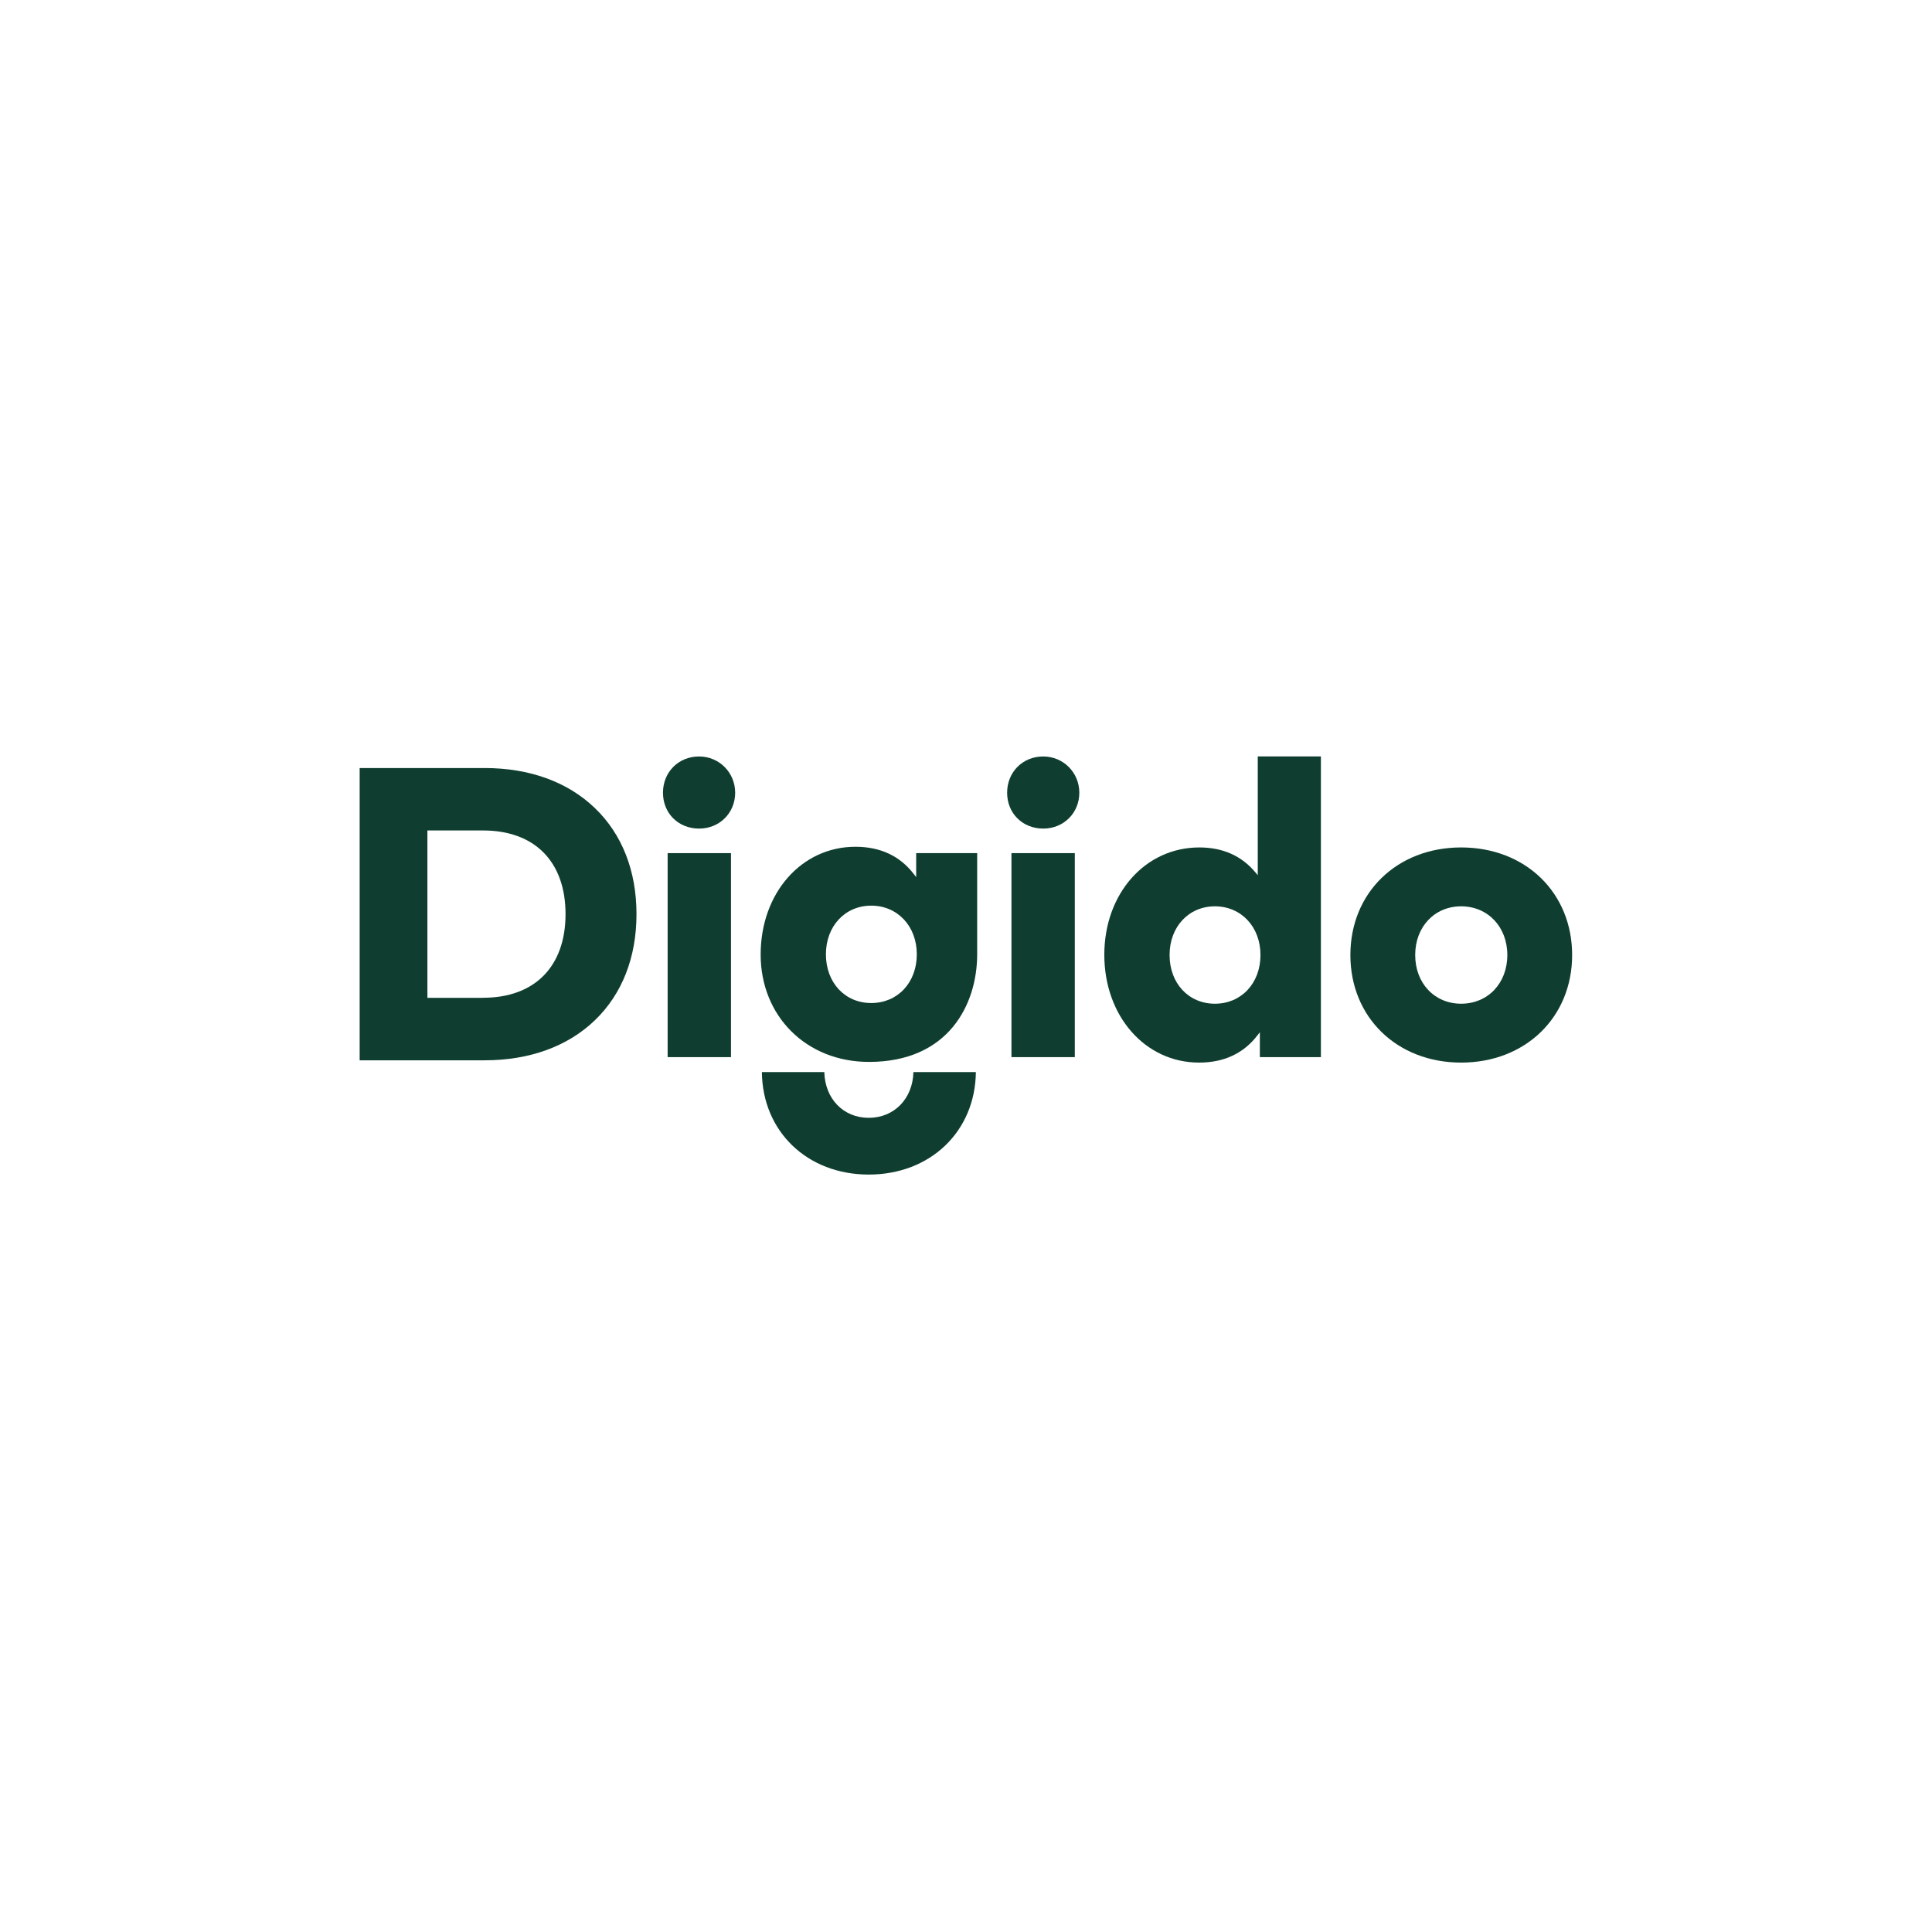 <?xml version="1.0" encoding="UTF-8"?> <svg xmlns="http://www.w3.org/2000/svg" width="1203" height="1203" viewBox="0 0 1203 1203" fill="none"><path d="M301.721 478.234H223.949V660.224H301.721C329.703 660.224 353.441 651.601 370.412 635.302C387.348 619.002 396.324 596.149 396.324 569.229C396.324 542.309 387.383 519.455 370.412 503.156C353.476 486.856 329.738 478.234 301.721 478.234ZM300.81 621.316H266.131V517.106H300.81C332.963 517.106 352.144 536.595 352.144 569.194C352.144 601.792 332.963 621.281 300.81 621.281V621.316Z" fill="#0F3E30"></path><path d="M435.292 471.035C422.494 471.035 412.816 480.744 412.816 493.608C412.816 506.472 422.459 515.936 435.292 515.936C448.126 515.936 457.768 506.122 457.768 493.608C457.768 481.094 447.88 471.035 435.292 471.035Z" fill="#0F3E30"></path><path d="M649.585 471.035C636.787 471.035 627.109 480.744 627.109 493.608C627.109 506.472 636.752 515.936 649.585 515.936C662.419 515.936 672.061 506.122 672.061 493.608C672.061 481.094 662.173 471.035 649.585 471.035Z" fill="#0F3E30"></path><path d="M455.162 531.219H415.715V658.247H455.162V531.219Z" fill="#0F3E30"></path><path d="M669.252 531.219H629.804V658.247H669.252V531.219Z" fill="#0F3E30"></path><path d="M746.777 527.679C713.045 527.679 687.624 556.421 687.624 594.523C687.624 632.624 712.975 661.647 746.637 661.647C762.135 661.647 774.338 655.934 782.998 644.647L784.471 642.754V658.247H822.481V471H783.174V544.959L781.736 543.242C773.145 532.901 761.399 527.679 746.812 527.679H746.777ZM784.857 594.663C784.857 612.224 772.935 624.983 756.49 624.983C740.045 624.983 728.263 612.224 728.263 594.663C728.263 577.102 740.15 564.343 756.49 564.343C772.83 564.343 784.857 577.102 784.857 594.663Z" fill="#0F3E30"></path><path d="M909.814 527.678C869.841 527.678 840.843 555.86 840.843 594.663C840.843 633.465 869.841 661.647 909.814 661.647C949.787 661.647 978.925 633.465 978.925 594.663C978.925 555.86 949.857 527.678 909.814 527.678ZM909.814 624.983C893.229 624.983 881.202 612.224 881.202 594.663C881.202 577.102 893.229 564.343 909.814 564.343C926.399 564.343 938.567 577.102 938.567 594.663C938.567 612.224 926.469 624.983 909.814 624.983Z" fill="#0F3E30"></path><path d="M532.649 527.255C499.022 527.255 473.636 556.103 473.636 594.38C473.636 632.657 502.003 661.224 541.099 661.224C590.82 661.224 608.457 625.156 608.457 594.275V531.216H570.483V546.149L569.01 544.256C560.349 532.969 548.147 527.255 532.649 527.255ZM570.869 594.24C570.869 611.801 558.947 624.56 542.502 624.56C526.057 624.56 514.275 611.801 514.275 594.24C514.275 576.679 526.162 563.92 542.502 563.92C558.841 563.92 570.869 576.679 570.869 594.24Z" fill="#0F3E30"></path><path d="M513.285 667.539H474.399C474.784 704.589 502.66 731.369 540.95 731.369C579.24 731.369 607.257 704.589 607.642 667.539H568.756C568.371 684.084 556.799 696.036 540.95 696.036C525.102 696.036 513.671 684.119 513.285 667.539Z" fill="#0F3E30"></path></svg> 